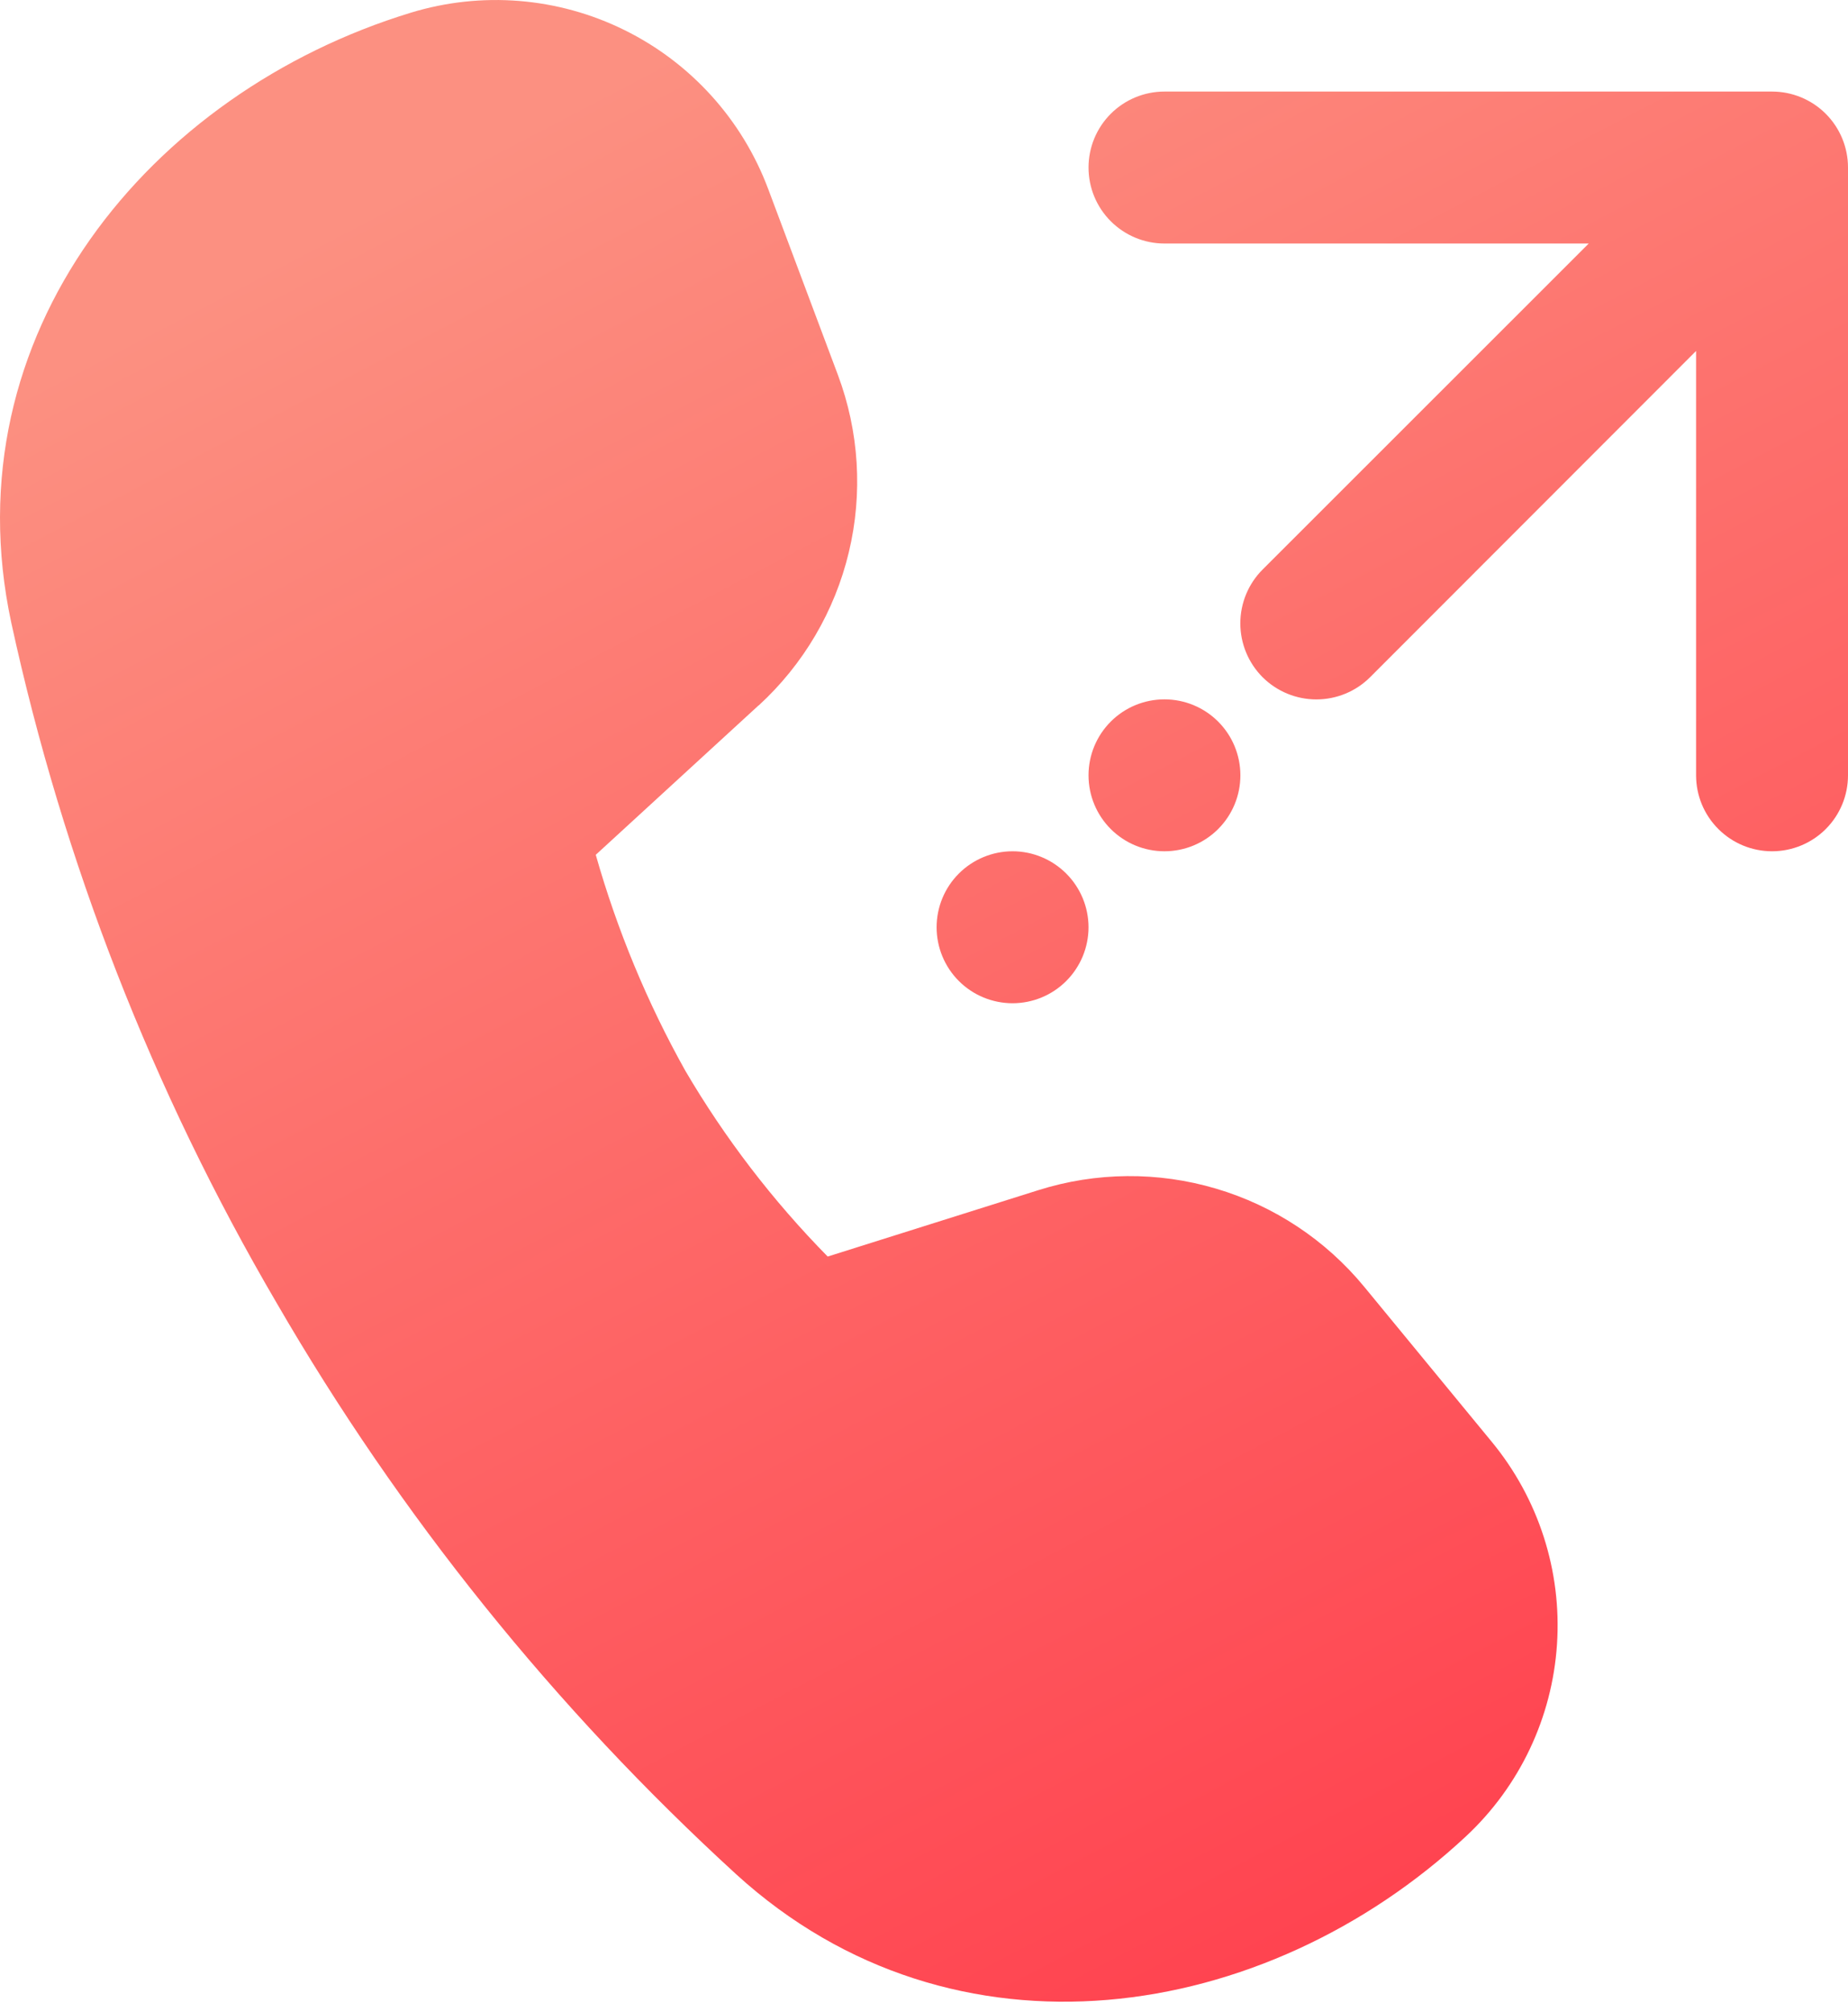 <svg width="34" height="37" viewBox="0 0 34 37" fill="none" xmlns="http://www.w3.org/2000/svg">
<path d="M13.959 12.972L10.961 15.722C11.354 17.106 11.907 18.44 12.61 19.696C13.339 20.937 14.218 22.084 15.228 23.111L19.104 21.89C20.167 21.555 21.305 21.545 22.373 21.862C23.442 22.178 24.391 22.807 25.099 23.667L27.447 26.52C28.306 27.563 28.735 28.894 28.646 30.242C28.558 31.59 27.959 32.854 26.971 33.775C23.282 37.213 17.553 38.124 13.546 34.474C10.207 31.42 7.354 27.873 5.086 23.958C2.811 20.072 1.164 15.851 0.207 11.451C-0.928 6.155 2.758 1.698 7.557 0.234C8.86 -0.164 10.265 -0.051 11.487 0.552C12.709 1.154 13.655 2.2 14.133 3.475L15.415 6.893C15.806 7.937 15.877 9.073 15.617 10.157C15.358 11.24 14.781 12.221 13.959 12.975V12.972ZM32.603 1.684C32.973 1.684 33.329 1.831 33.591 2.093C33.853 2.355 34 2.711 34 3.081V14.26C34 14.631 33.853 14.986 33.591 15.248C33.329 15.51 32.973 15.657 32.603 15.657C32.232 15.657 31.877 15.51 31.615 15.248C31.352 14.986 31.205 14.631 31.205 14.26V6.455L25.208 12.455C24.946 12.717 24.59 12.864 24.219 12.864C23.848 12.864 23.492 12.717 23.229 12.455C22.967 12.192 22.82 11.836 22.82 11.465C22.82 11.094 22.967 10.738 23.229 10.476L29.23 4.479H21.424C21.053 4.479 20.698 4.331 20.436 4.069C20.174 3.807 20.027 3.452 20.027 3.081C20.027 2.711 20.174 2.355 20.436 2.093C20.698 1.831 21.053 1.684 21.424 1.684H32.603ZM22.821 14.26C22.821 14.631 22.674 14.986 22.412 15.248C22.15 15.51 21.795 15.657 21.424 15.657C21.053 15.657 20.698 15.51 20.436 15.248C20.174 14.986 20.027 14.631 20.027 14.26C20.027 13.889 20.174 13.534 20.436 13.272C20.698 13.01 21.053 12.863 21.424 12.863C21.795 12.863 22.15 13.01 22.412 13.272C22.674 13.534 22.821 13.889 22.821 14.26ZM18.629 18.452C19 18.452 19.355 18.305 19.617 18.043C19.879 17.781 20.027 17.425 20.027 17.055C20.027 16.684 19.879 16.329 19.617 16.067C19.355 15.805 19 15.657 18.629 15.657C18.259 15.657 17.903 15.805 17.641 16.067C17.379 16.329 17.232 16.684 17.232 17.055C17.232 17.425 17.379 17.781 17.641 18.043C17.903 18.305 18.259 18.452 18.629 18.452Z" fill="url(#paint0_linear_4146_691)"/>
<defs>
<linearGradient id="paint0_linear_4146_691" x1="24.236" y1="36.472" x2="7.077" y2="3.656" gradientUnits="userSpaceOnUse">
<stop stop-color="#FF424F"/>
<stop offset="1" stop-color="#FC9081"/>
</linearGradient>
</defs>
</svg>
